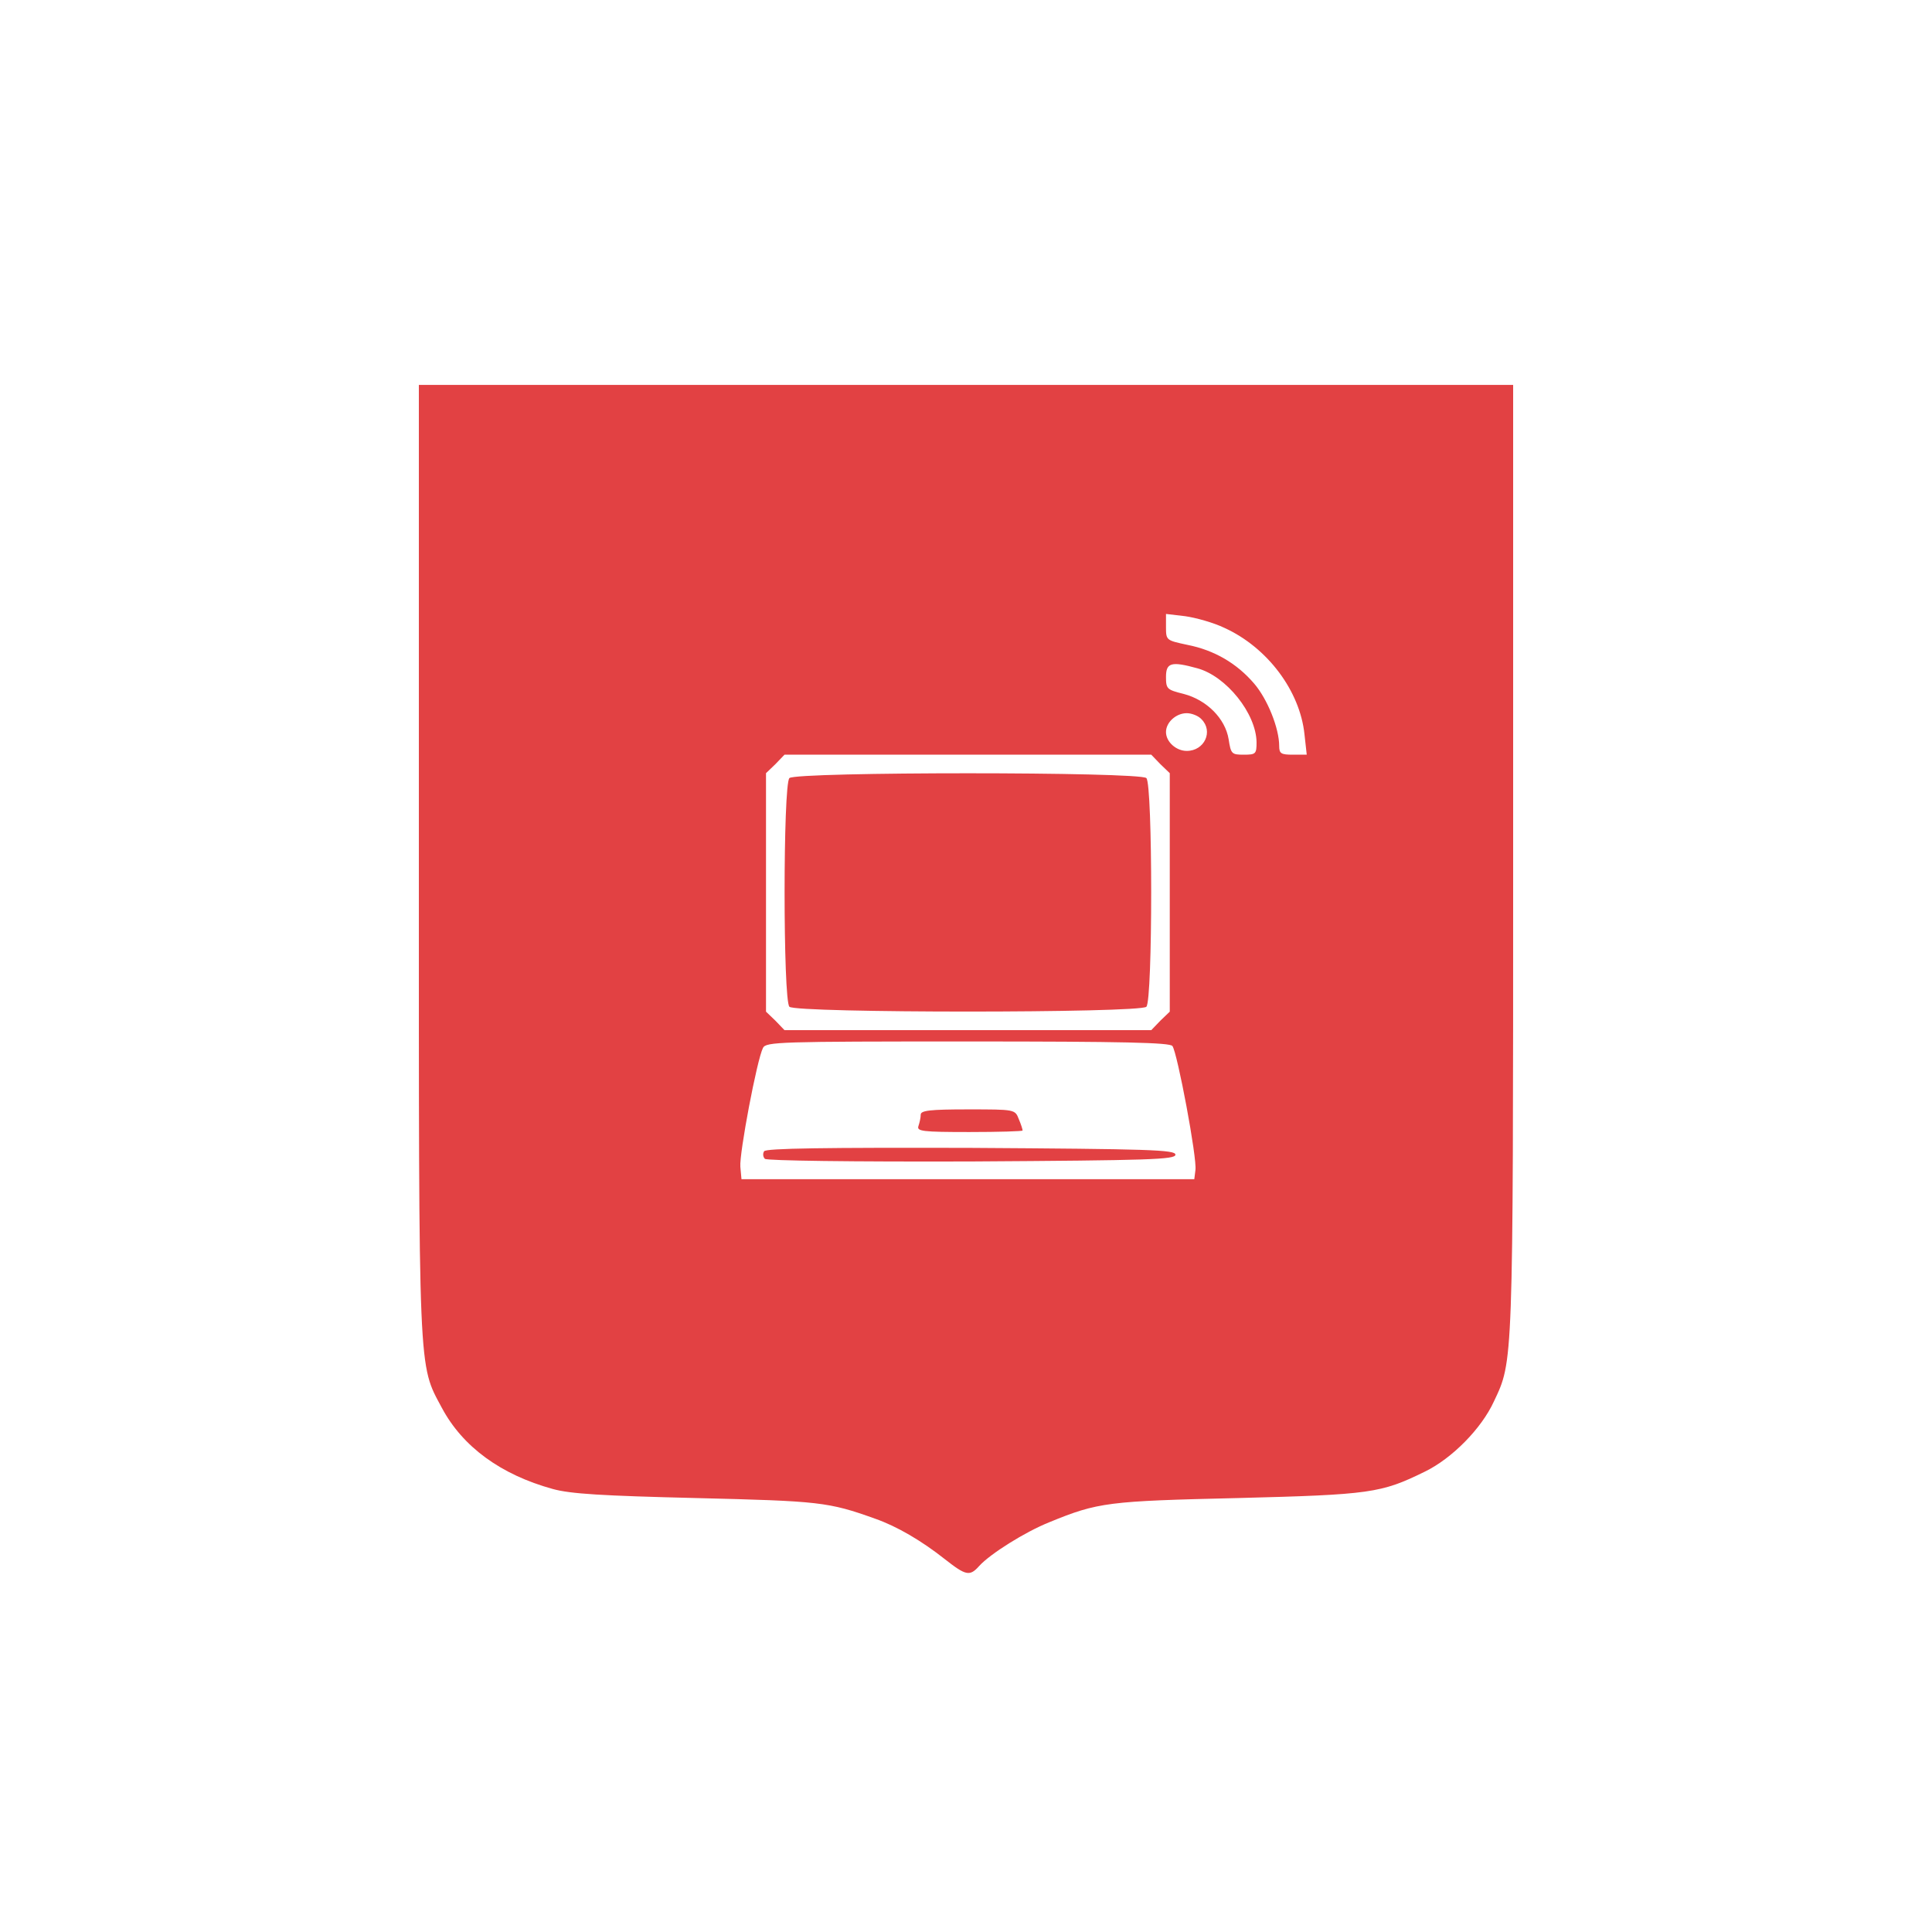 <?xml version="1.0" standalone="no"?>
<!DOCTYPE svg PUBLIC "-//W3C//DTD SVG 20010904//EN"
 "http://www.w3.org/TR/2001/REC-SVG-20010904/DTD/svg10.dtd">
<svg version="1.0" xmlns="http://www.w3.org/2000/svg"
 width="512pt" height="512pt" viewBox="0 0 512 512"
 preserveAspectRatio="xMidYMid meet">

<g transform="translate(0,512) scale(0.1,-0.1)"
fill="#e24143" stroke="none">
<path d="M1110 2843 c0 -1383 -2 -1336 61 -1454 55 -103 156 -177 294 -215 47
-13 131 -18 380 -24 326 -8 350 -10 475 -55 57 -20 122 -58 184 -107 56 -44
66 -46 91 -18 29 32 121 90 186 116 129 53 156 56 499 64 352 9 380 13 496 70
72 35 150 114 183 186 51 108 51 88 51 1437 l0 1257 -1450 0 -1450 0 0 -1257z
m2135 613 c114 -52 200 -167 212 -282 l6 -54 -37 0 c-31 0 -36 3 -36 23 0 47
-31 124 -66 165 -46 54 -106 89 -177 103 -56 12 -57 12 -57 47 l0 35 51 -6
c28 -4 75 -17 104 -31z m-72 -107 c77 -21 156 -120 157 -196 0 -31 -2 -33 -34
-33 -32 0 -34 2 -40 41 -9 55 -58 104 -119 120 -44 11 -47 13 -47 45 0 38 14
42 83 23z m11 -135 c32 -32 8 -84 -39 -84 -28 0 -55 24 -55 50 0 26 27 50 55
50 13 0 31 -7 39 -16z m-109 -119 l25 -24 0 -316 0 -316 -25 -24 -24 -25 -486
0 -486 0 -24 25 -25 24 0 316 0 316 25 24 24 25 486 0 486 0 24 -25z m32 -747
c13 -17 66 -299 61 -329 l-3 -24 -600 0 -600 0 -3 33 c-3 35 44 284 60 315 8
16 44 17 542 17 415 0 536 -3 543 -12z"/>
<path d="M2092 3058 c-17 -17 -17 -589 0 -606 17 -17 929 -17 946 0 17 17 17
589 0 606 -17 17 -929 17 -946 0z"/>
<path d="M2440 2166 c0 -8 -3 -21 -6 -30 -5 -14 10 -16 135 -16 78 0 141 2
141 4 0 3 -4 16 -10 30 -10 26 -10 26 -135 26 -101 0 -125 -3 -125 -14z"/>
<path d="M2025 2069 c-4 -6 -3 -15 2 -20 5 -5 229 -8 549 -7 471 3 539 5 539
18 0 13 -68 15 -542 18 -384 1 -544 -1 -548 -9z"/>
</g>
</svg>
